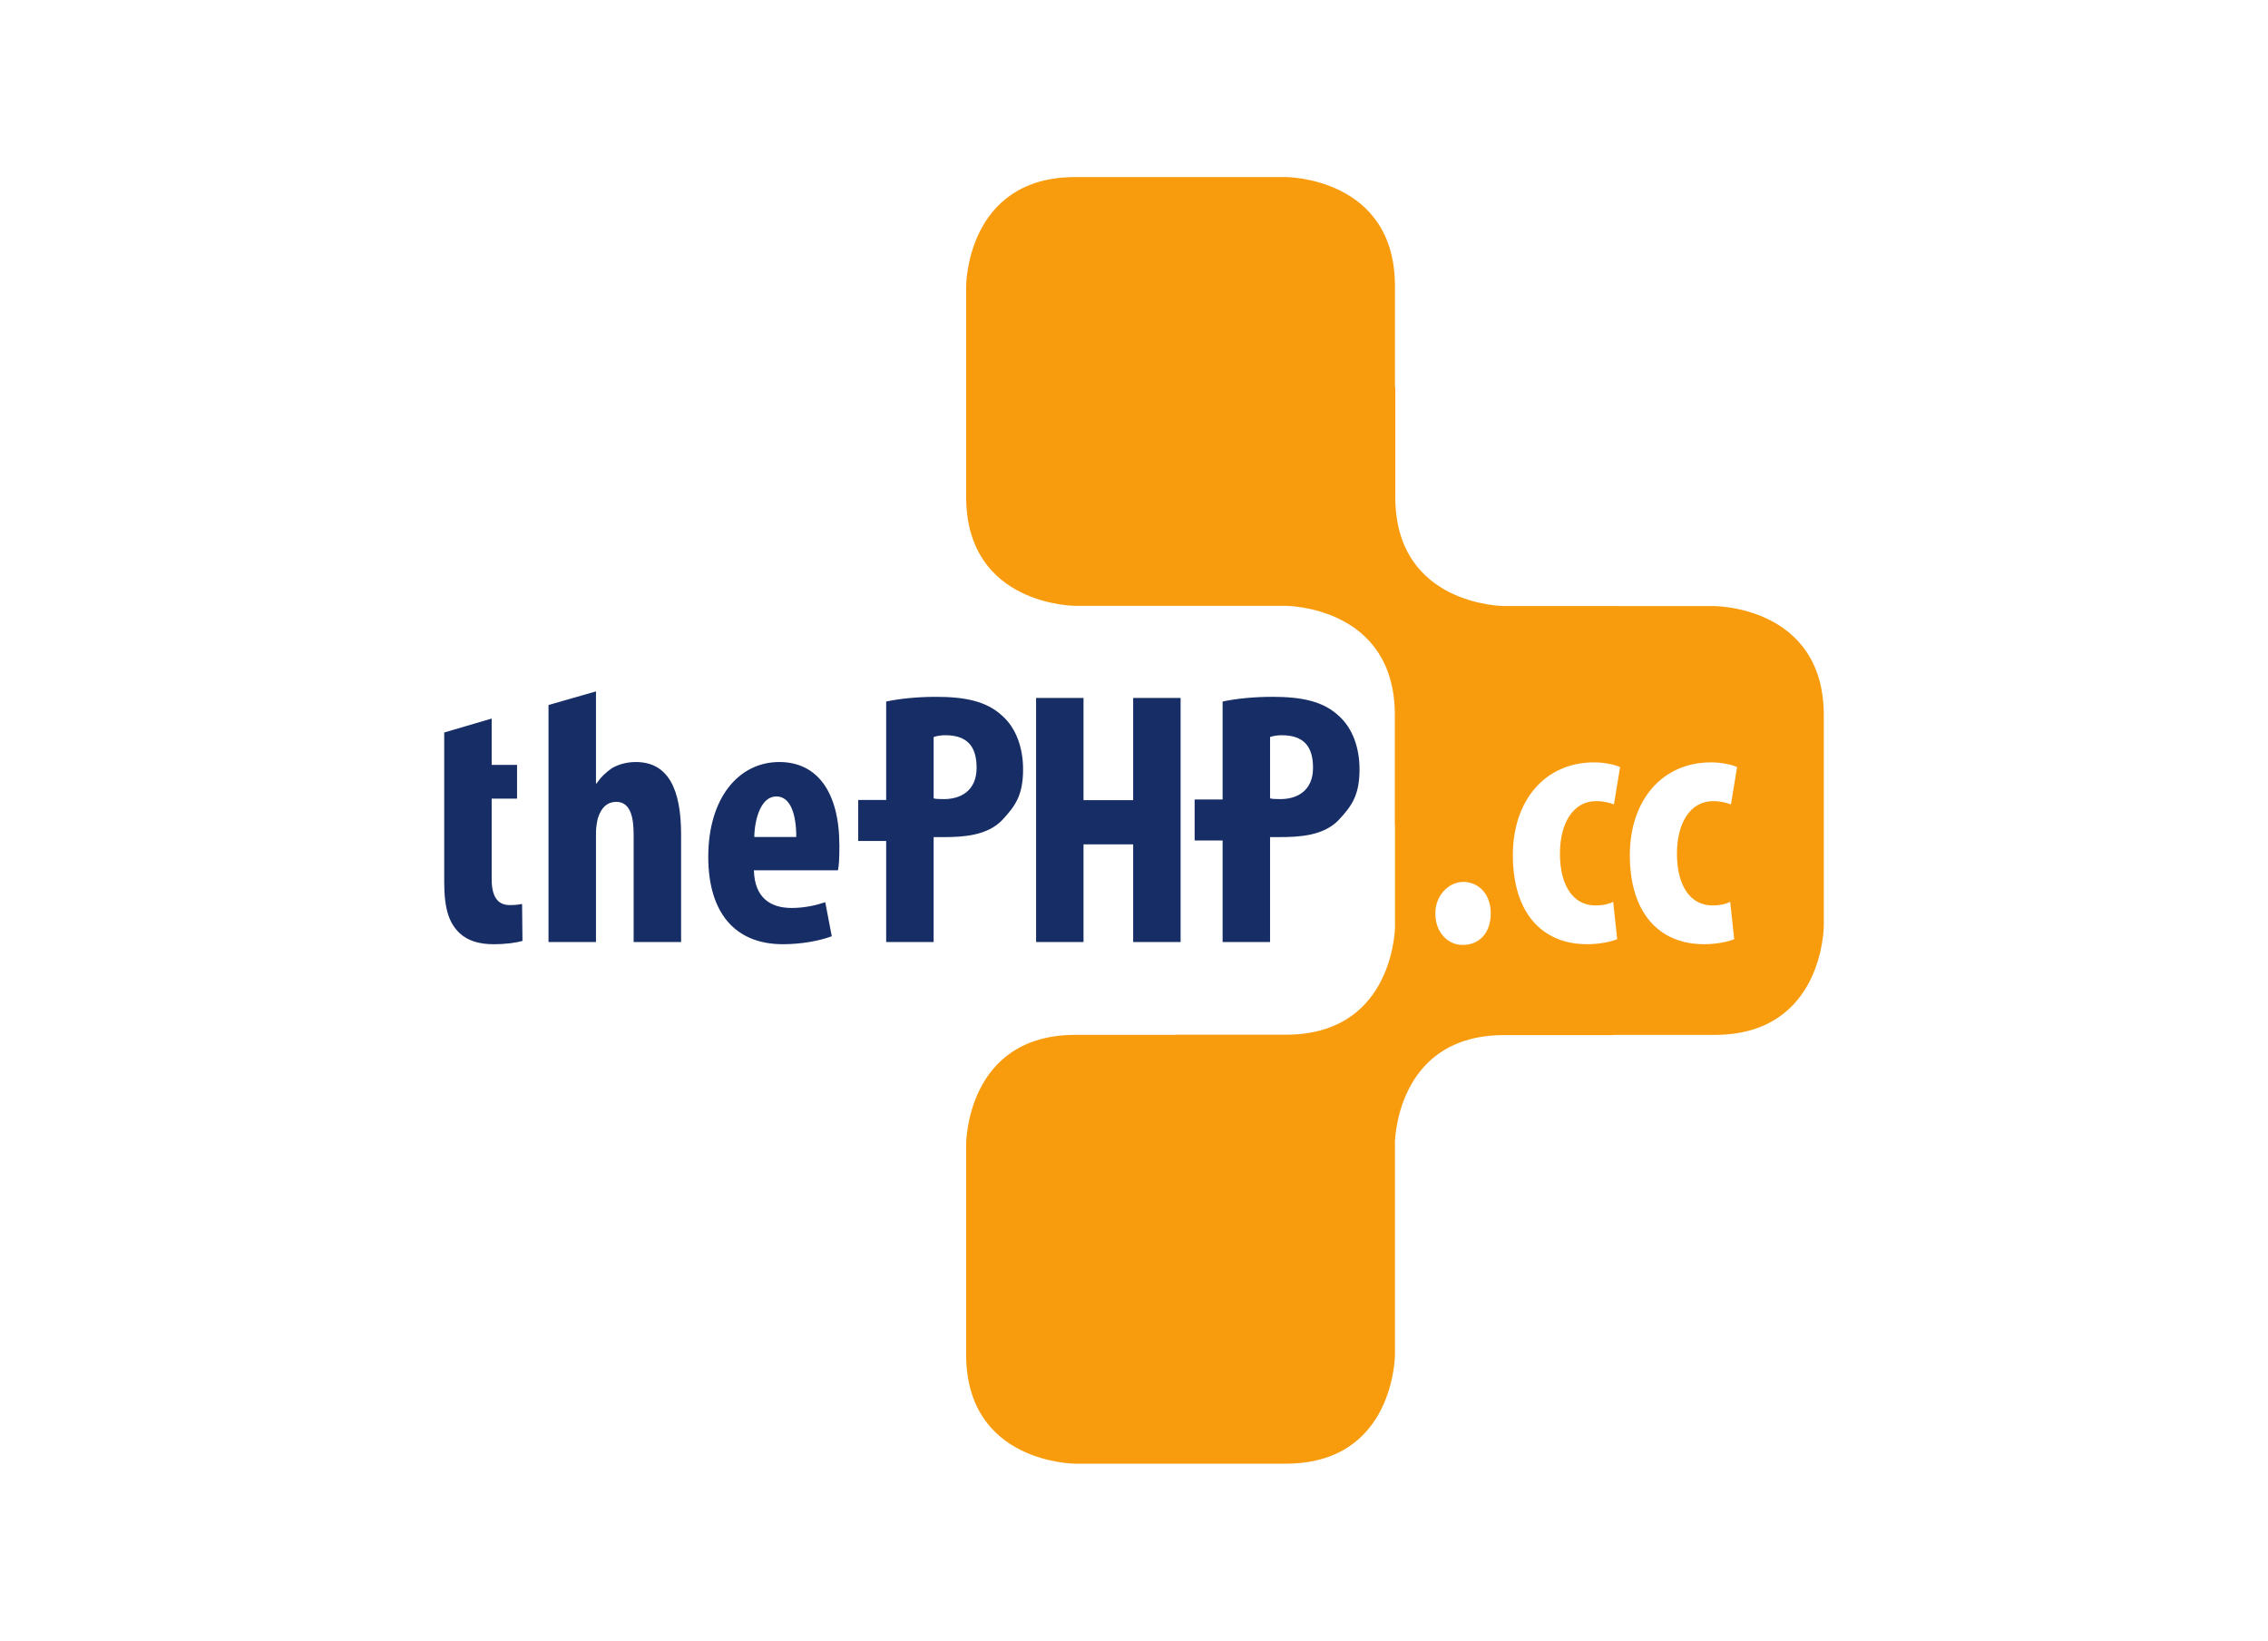 <?xml version="1.0" encoding="utf-8"?>
<!-- Generator: Adobe Illustrator 15.1.0, SVG Export Plug-In . SVG Version: 6.00 Build 0)  -->
<!DOCTYPE svg PUBLIC "-//W3C//DTD SVG 1.1//EN" "http://www.w3.org/Graphics/SVG/1.1/DTD/svg11.dtd">
<svg version="1.1" id="Layer_1" xmlns="http://www.w3.org/2000/svg" xmlns:xlink="http://www.w3.org/1999/xlink" x="0px" y="0px"
	 width="264px" height="191px" viewBox="0 0 264 191" enable-background="new 0 0 264 191" xml:space="preserve">
<rect x="-17.5" y="-18" fill="#FFFFFF" width="302" height="230"/>
<g id="g44">
	<g id="g50" transform="translate(236.955,136.054)">
		<path id="path52" fill="#F89C0E" d="M-51.411-47.305c-5.693,0-9.444,4.428-9.444,10.795c0,6.744,3.414,10.372,8.644,10.372
			c1.561,0,2.951-0.337,3.5-0.591l-0.467-4.344c-0.591,0.295-1.261,0.423-2.063,0.423c-2.572,0-4.133-2.278-4.133-6.03
			c0-3.583,1.561-6.114,4.217-6.114c0.928,0,1.603,0.211,2.067,0.381l0.716-4.346C-48.923-47.009-50.102-47.305-51.411-47.305
			 M-37.793-47.305c-5.692,0-9.444,4.428-9.444,10.795c0,6.744,3.414,10.372,8.643,10.372c1.562,0,2.953-0.337,3.502-0.591
			l-0.465-4.344c-0.589,0.295-1.264,0.423-2.065,0.423c-2.572,0-4.133-2.278-4.133-6.03c0-3.583,1.561-6.114,4.217-6.114
			c0.928,0,1.603,0.211,2.067,0.381l0.716-4.346C-35.304-47.009-36.483-47.305-37.793-47.305 M-66.675-26.053
			c1.941,0,3.247-1.433,3.247-3.668c0-2.278-1.433-3.667-3.205-3.667c-1.686,0-3.246,1.558-3.246,3.667
			c0,2.235,1.477,3.668,3.164,3.668H-66.675z M-111.791-115.443h24.508c0,0,12.705,0,12.705,12.703v11.787l0.037-0.038v12.785
			c0,12.703,12.701,12.703,12.701,12.703h13.178l-0.004,0.006h11.301c0,0,12.704,0,12.704,12.705v24.505c0,0,0,12.705-12.704,12.705
			h-11.762l0.026,0.026h-12.785c-11.971,0-12.663,11.271-12.701,12.571c0,0.038,0.009,0.067,0.009,0.107v24.506
			c0,0,0,12.705-12.705,12.705h-24.508c0,0-12.703,0-12.703-12.705V-2.877c0,0,0-12.705,12.703-12.705h11.765l-0.026-0.023h12.785
			c11.907,0,12.653-11.159,12.701-12.562c0-0.04-0.008-0.076-0.008-0.12v-11.769l-0.019,0.016v-12.785
			c0-12.703-12.7-12.703-12.7-12.703h-13.179l0,0h-11.32c0,0-12.703,0-12.703-12.705v-24.508
			C-124.494-102.74-124.494-115.443-111.791-115.443"/>
	</g>
	<g id="g54" transform="translate(186.8,127.767)">
		<path id="path56" fill="#162D66" d="M-129.359-17.85c1.477,0,2.616-0.17,3.375-0.381l-0.044-4.303
			c-0.463,0.088-0.886,0.128-1.433,0.128c-1.096,0-2.107-0.589-2.107-2.993v-9.4h2.954v-3.925h-2.954v-5.394l-5.525,1.622v3.771
			v3.925v9.737c0,3.249,0.635,4.808,1.77,5.903C-132.352-18.231-130.961-17.85-129.359-17.85 M-113.042-18.103h5.523v-12.523
			c0-5.229-1.477-8.433-5.268-8.433c-1.016,0-1.983,0.251-2.786,0.716c-0.674,0.465-1.307,1.056-1.77,1.77h-0.084v-10.709
			l-5.525,1.588v27.591h5.525v-12.817c0-0.465,0.126-1.223,0.21-1.562c0.421-1.391,1.223-1.94,2.151-1.94
			c1.644,0,2.023,1.772,2.023,3.796V-18.103z M-94.112-30.33H-99c0.04-2.067,0.758-4.723,2.57-4.723
			C-94.786-35.053-94.112-32.99-94.112-30.33 M-89.261-26.453c0.124-0.591,0.167-1.391,0.167-2.867c0-6.24-2.572-9.74-6.998-9.74
			c-4.681,0-8.265,4.132-8.265,11.046c0,6.451,3.077,10.163,8.686,10.163c2.107,0,4.258-0.381,5.691-0.928l-0.758-3.965
			c-0.972,0.337-2.361,0.674-3.921,0.674c-2.446,0-4.302-1.179-4.386-4.384H-89.261z M-73.122-38.384
			c0,2.656-1.85,3.742-4.114,3.636c-0.337-0.014-0.635,0-0.886-0.083v-7.138c0.337-0.126,0.842-0.209,1.349-0.209
			C-74.203-42.179-73.122-40.872-73.122-38.384 M-70.129-32.313c1.475-1.604,2.418-2.823,2.418-5.904
			c0-2.405-0.758-4.763-2.444-6.24c-1.854-1.726-4.426-2.191-7.716-2.191c-2.109,0-4.216,0.209-5.777,0.548v11.458h-3.254v4.771
			h3.254v11.768h5.525v-12.215h1.096C-74.752-30.318-71.9-30.458-70.129-32.313 M-54.897-18.103h5.521v-28.417h-5.521v11.901h-5.779
			v-11.901h-5.521v28.417h5.521v-11.372h5.779V-18.103z M-33.96-38.384c0,2.656-1.85,3.742-4.116,3.636
			c-0.337-0.014-0.631,0-0.886-0.083v-7.138c0.339-0.126,0.844-0.209,1.351-0.209C-35.039-42.179-33.96-40.872-33.96-38.384
			 M-28.548-38.218c0-2.405-0.758-4.763-2.442-6.24c-1.857-1.726-4.43-2.191-7.717-2.191c-2.11,0-4.218,0.209-5.778,0.548v11.404
			h-3.257v4.769h3.257v11.823h5.523v-12.215h1.098c2.276,0,5.126-0.14,6.896-1.995C-29.491-33.918-28.548-35.137-28.548-38.218"/>
	</g>
</g>
</svg>
